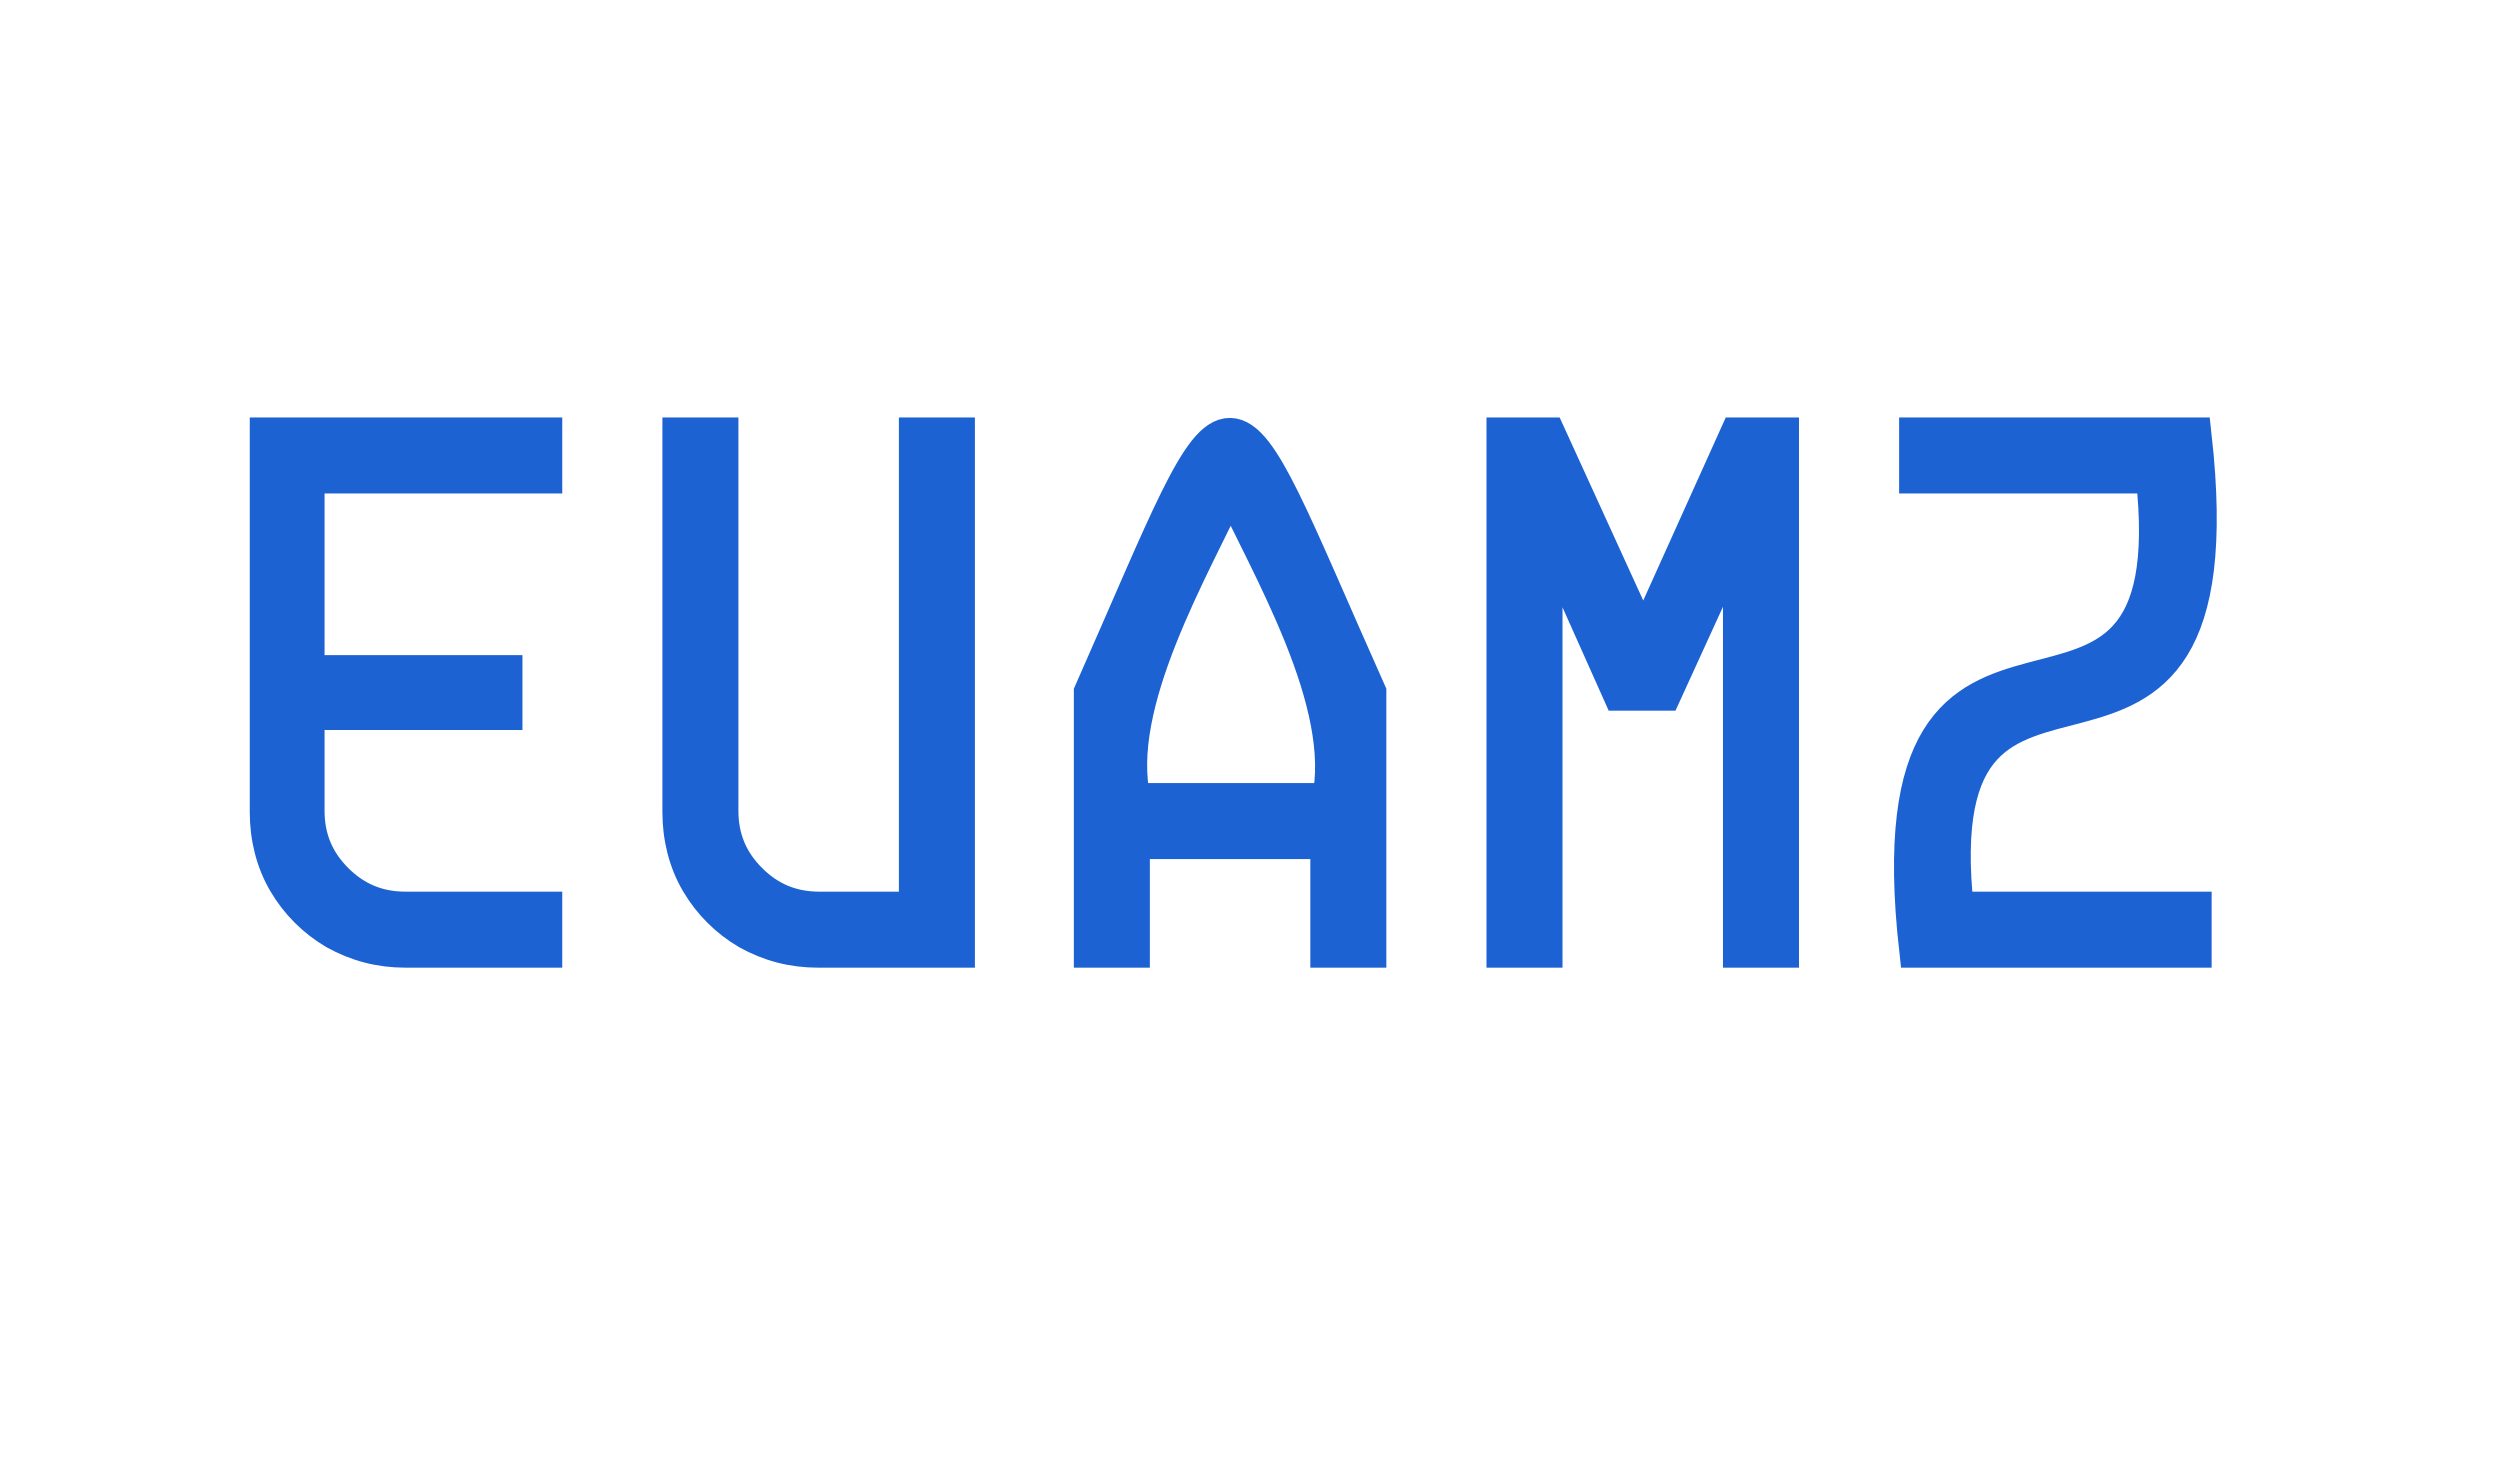 <?xml version="1.0" encoding="utf-8"?>
<!-- Generator: $$$/GeneralStr/196=Adobe Illustrator 27.6.0, SVG Export Plug-In . SVG Version: 6.00 Build 0)  -->
<svg version="1.1" id="图层_1" xmlns="http://www.w3.org/2000/svg" xmlns:xlink="http://www.w3.org/1999/xlink" x="0px" y="0px"
	 viewBox="0 0 207.2 120.8" style="enable-background:new 0 0 207.2 120.8;" xml:space="preserve">
<style type="text/css">
	.st0{fill:#1C62D3;stroke:#1C62D3;stroke-width:3;stroke-miterlimit:10;}
</style>
<path class="st0" d="M45.1,36.1v3.3H25.4v16.4h16.4V59H25.4v8.2c0,2.3,0.8,4.2,2.4,5.8c1.6,1.6,3.5,2.4,5.8,2.4h11.5v3.3H33.6
	c-2.1,0-4-0.5-5.8-1.5c-1.7-1-3.1-2.4-4.1-4.1c-1-1.7-1.5-3.7-1.5-5.8V36.1H45.1z"/>
<path class="st0" d="M76,36.1h3.3v42.6H67.8c-2.1,0-4-0.5-5.8-1.5c-1.7-1-3.1-2.4-4.1-4.1c-1-1.7-1.5-3.7-1.5-5.8V36.1h3.3v31.1
	c0,2.3,0.8,4.2,2.4,5.8c1.6,1.6,3.5,2.4,5.8,2.4H76V36.1z"/>
<path class="st0" d="M90.5,57.4c12.6-28.5,10.3-28.2,22.9,0c0,0,0,21.3,0,21.3h-3.3v-9H93.8v9h-3.3V57.4z M110.2,66.4
	c1.8-8.1-5.1-19.5-8.2-26.3c-3.1,6.8-10,18.3-8.1,26.3C93.8,66.4,110.2,66.4,110.2,66.4z"/>
<path class="st0" d="M128,78.7h-3.3V36.1h3.6l7.9,17.3l7.8-17.3h3.6v42.6h-3.3V43.4l-6.4,14h-3.6L128,43.3V78.7z"/>
<path class="st0" d="M181.8,75.4v3.3h-22.9c-4.1-36.6,22.9-9.8,19.6-39.3h-19.6v-3.3h22.9c4.1,36.6-22.9,9.8-19.7,39.3H181.8z"/>
</svg>
